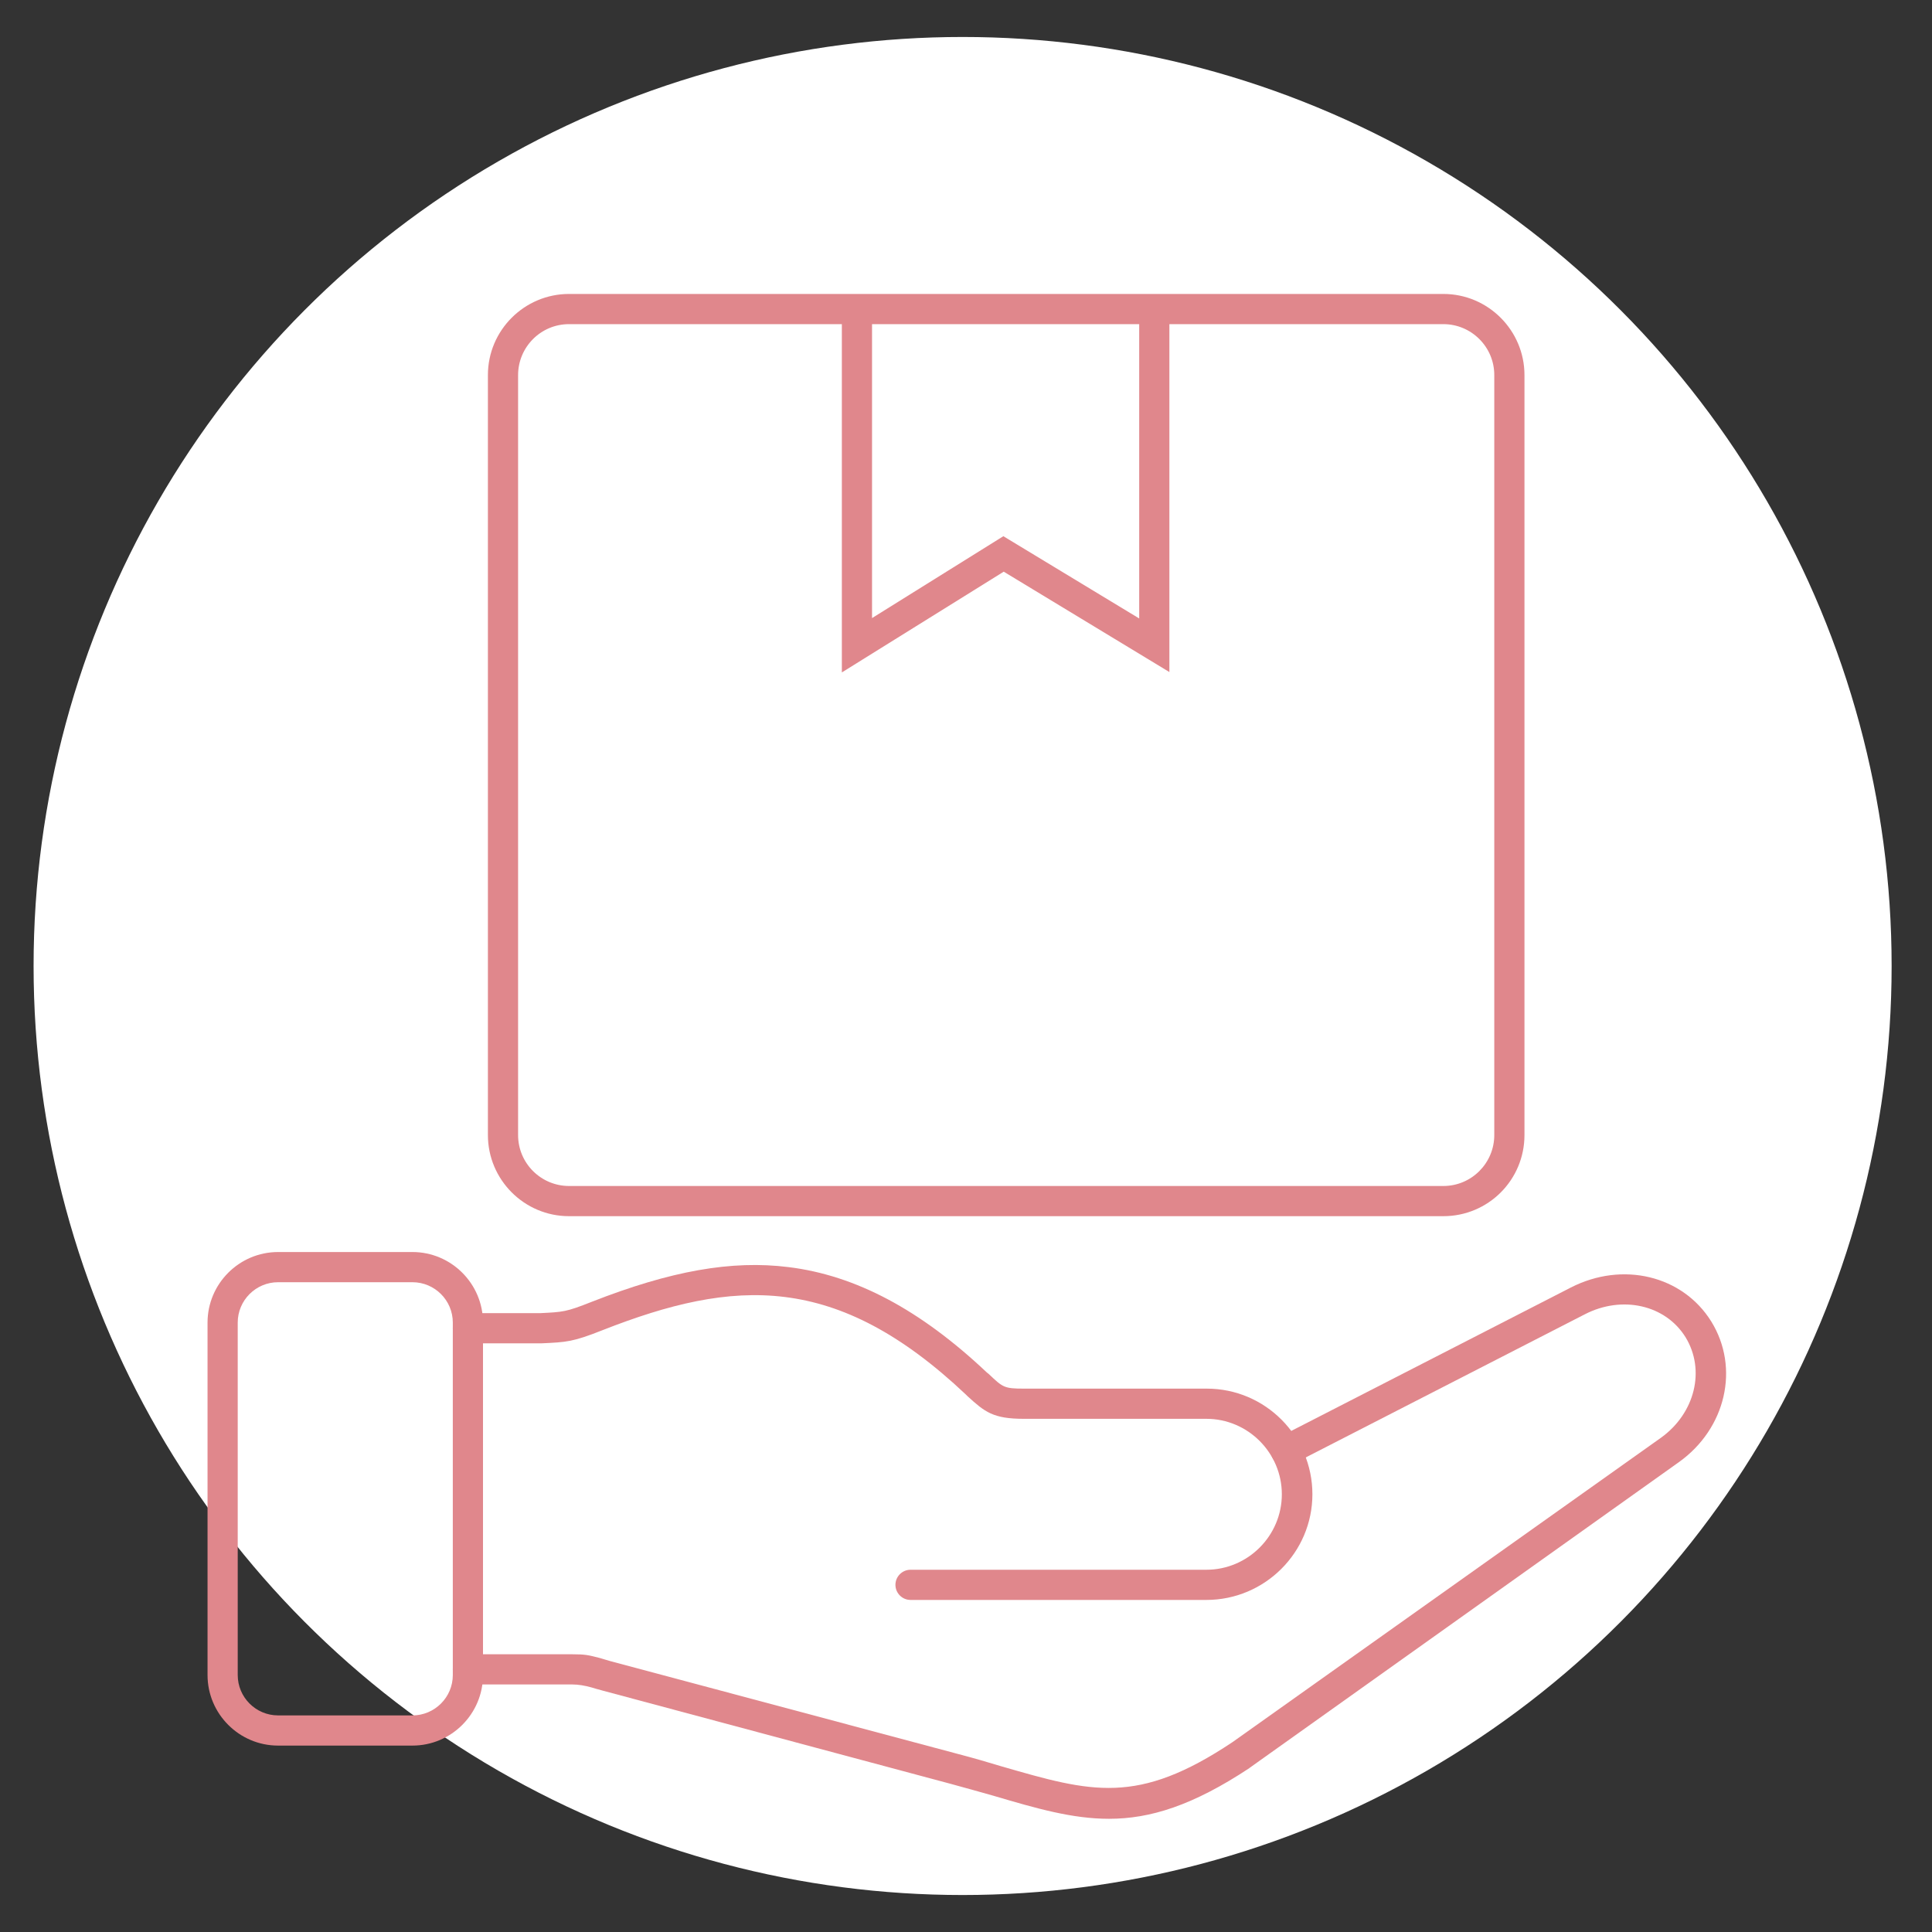 <?xml version="1.0" encoding="utf-8"?>
<!-- Generator: Adobe Illustrator 27.9.0, SVG Export Plug-In . SVG Version: 6.00 Build 0)  -->
<svg version="1.1" id="Livello_1" xmlns="http://www.w3.org/2000/svg" xmlns:xlink="http://www.w3.org/1999/xlink" x="0px" y="0px"
	 viewBox="0 0 512 512" style="enable-background:new 0 0 512 512;" xml:space="preserve">
<rect x="0" y="0" width="512" height="512" fill="#333333" stroke="none"/>
<style type="text/css">
	.st0{fill:#FFFFFF;}
	.st1{fill:#E0878C;}
</style>
<g id="Capa_2">
	<circle class="st0" cx="255.1" cy="256" r="246.2"/>
</g>
<g id="Capa_3">
	<g id="g1338">
		<g id="g1340">
			<g id="g1342">
				<g id="g1348">
					<g id="path1350">
						<path class="st1" d="M109.3,462.6H73.7c-10.3,0-18.7-8.4-18.7-18.7v-93.4c0-10.3,8.4-18.7,18.7-18.7h35.6
							c10.3,0,18.7,8.4,18.7,18.7v93.4C128,454.2,119.6,462.6,109.3,462.6L109.3,462.6z M73.7,339.8c-5.9,0-10.7,4.8-10.7,10.7v93.4
							c0,5.9,4.8,10.7,10.7,10.7h35.6c5.9,0,10.7-4.8,10.7-10.7v-93.4c0-5.9-4.8-10.7-10.7-10.7H73.7z"/>
					</g>
				</g>
				<g id="g1352">
					<g id="path1354">
						<path class="st1" d="M319.7,424h-78.4c-2.2,0-4-1.8-4-4s1.8-4,4-4h78.4c11,0,20-9,20-20s-9-20-20-20h-48.4
							c-8.1,0-10.3-1.8-14.9-6l-0.4-0.4c-34.4-32.5-61.4-30.8-96.3-17.1c-7.8,3.1-9.5,3.2-16.3,3.5l-0.7,0c-0.1,0-0.1,0-0.2,0H124
							c-2.2,0-4-1.8-4-4s1.8-4,4-4l19.1,0c6.1-0.3,6.9-0.3,13.7-3c20.9-8.2,37.1-11.1,52.2-9.2c17.8,2.2,34.9,11.3,52.5,27.9
							l0.5,0.4c3.8,3.6,4.1,3.9,9.4,3.9h48.4c15.5,0,28,12.6,28,28S335.2,424,319.7,424L319.7,424z"/>
					</g>
				</g>
				<g id="g1388">
					<g id="path1390">
						<path class="st1" d="M293.9,482c-9.7,0-19.1-2.7-30.6-6.1c-3.6-1-7.4-2.1-11.5-3.2L159.6,448c-1.2-0.3-2.1-0.6-2.8-0.8
							c-1.8-0.5-3.5-0.8-5.1-0.8H124c-2.2,0-4-1.8-4-4s1.8-4,4-4h27.7c3.4,0,4.2,0.2,7.3,1c0.7,0.2,1.6,0.5,2.7,0.8l92.1,24.6
							c4.2,1.1,8,2.2,11.6,3.3c23.9,6.9,36,10.4,61.2-6.4L440.2,381c9-6.5,11.8-17.9,6.5-26.6c-5.3-8.6-16.8-11.2-26.7-6.1
							L342.6,388c-2,1-4.4,0.2-5.4-1.7c-1-2-0.2-4.4,1.7-5.4l77.4-39.7c13.7-7,29.6-3.2,37.2,9c7.6,12.3,3.9,28.4-8.6,37.3
							l-113.6,80.9c0,0-0.1,0-0.1,0.1C316.1,478.5,304.8,482,293.9,482L293.9,482z"/>
					</g>
				</g>
			</g>
		</g>
	</g>
	<path class="st1" d="M382.5,322.3H150.8c-11.9,0-21.5-9.7-21.5-21.5V99.4c0-11.9,9.7-21.5,21.5-21.5h231.7
		c11.9,0,21.5,9.7,21.5,21.5v201.4C404,312.7,394.4,322.3,382.5,322.3z M150.8,85.9c-7.5,0-13.5,6.1-13.5,13.5v201.4
		c0,7.5,6.1,13.5,13.5,13.5h231.7c7.5,0,13.5-6.1,13.5-13.5V99.4c0-7.5-6.1-13.5-13.5-13.5L150.8,85.9L150.8,85.9z"/>
	<polygon class="st1" points="223.1,178.2 223.1,83.9 231.1,83.9 231.1,163.8 265.9,142.1 301.9,163.9 301.9,83.9 309.9,83.9 
		309.9,178.1 266,151.5 	"/>
</g>
</svg>
